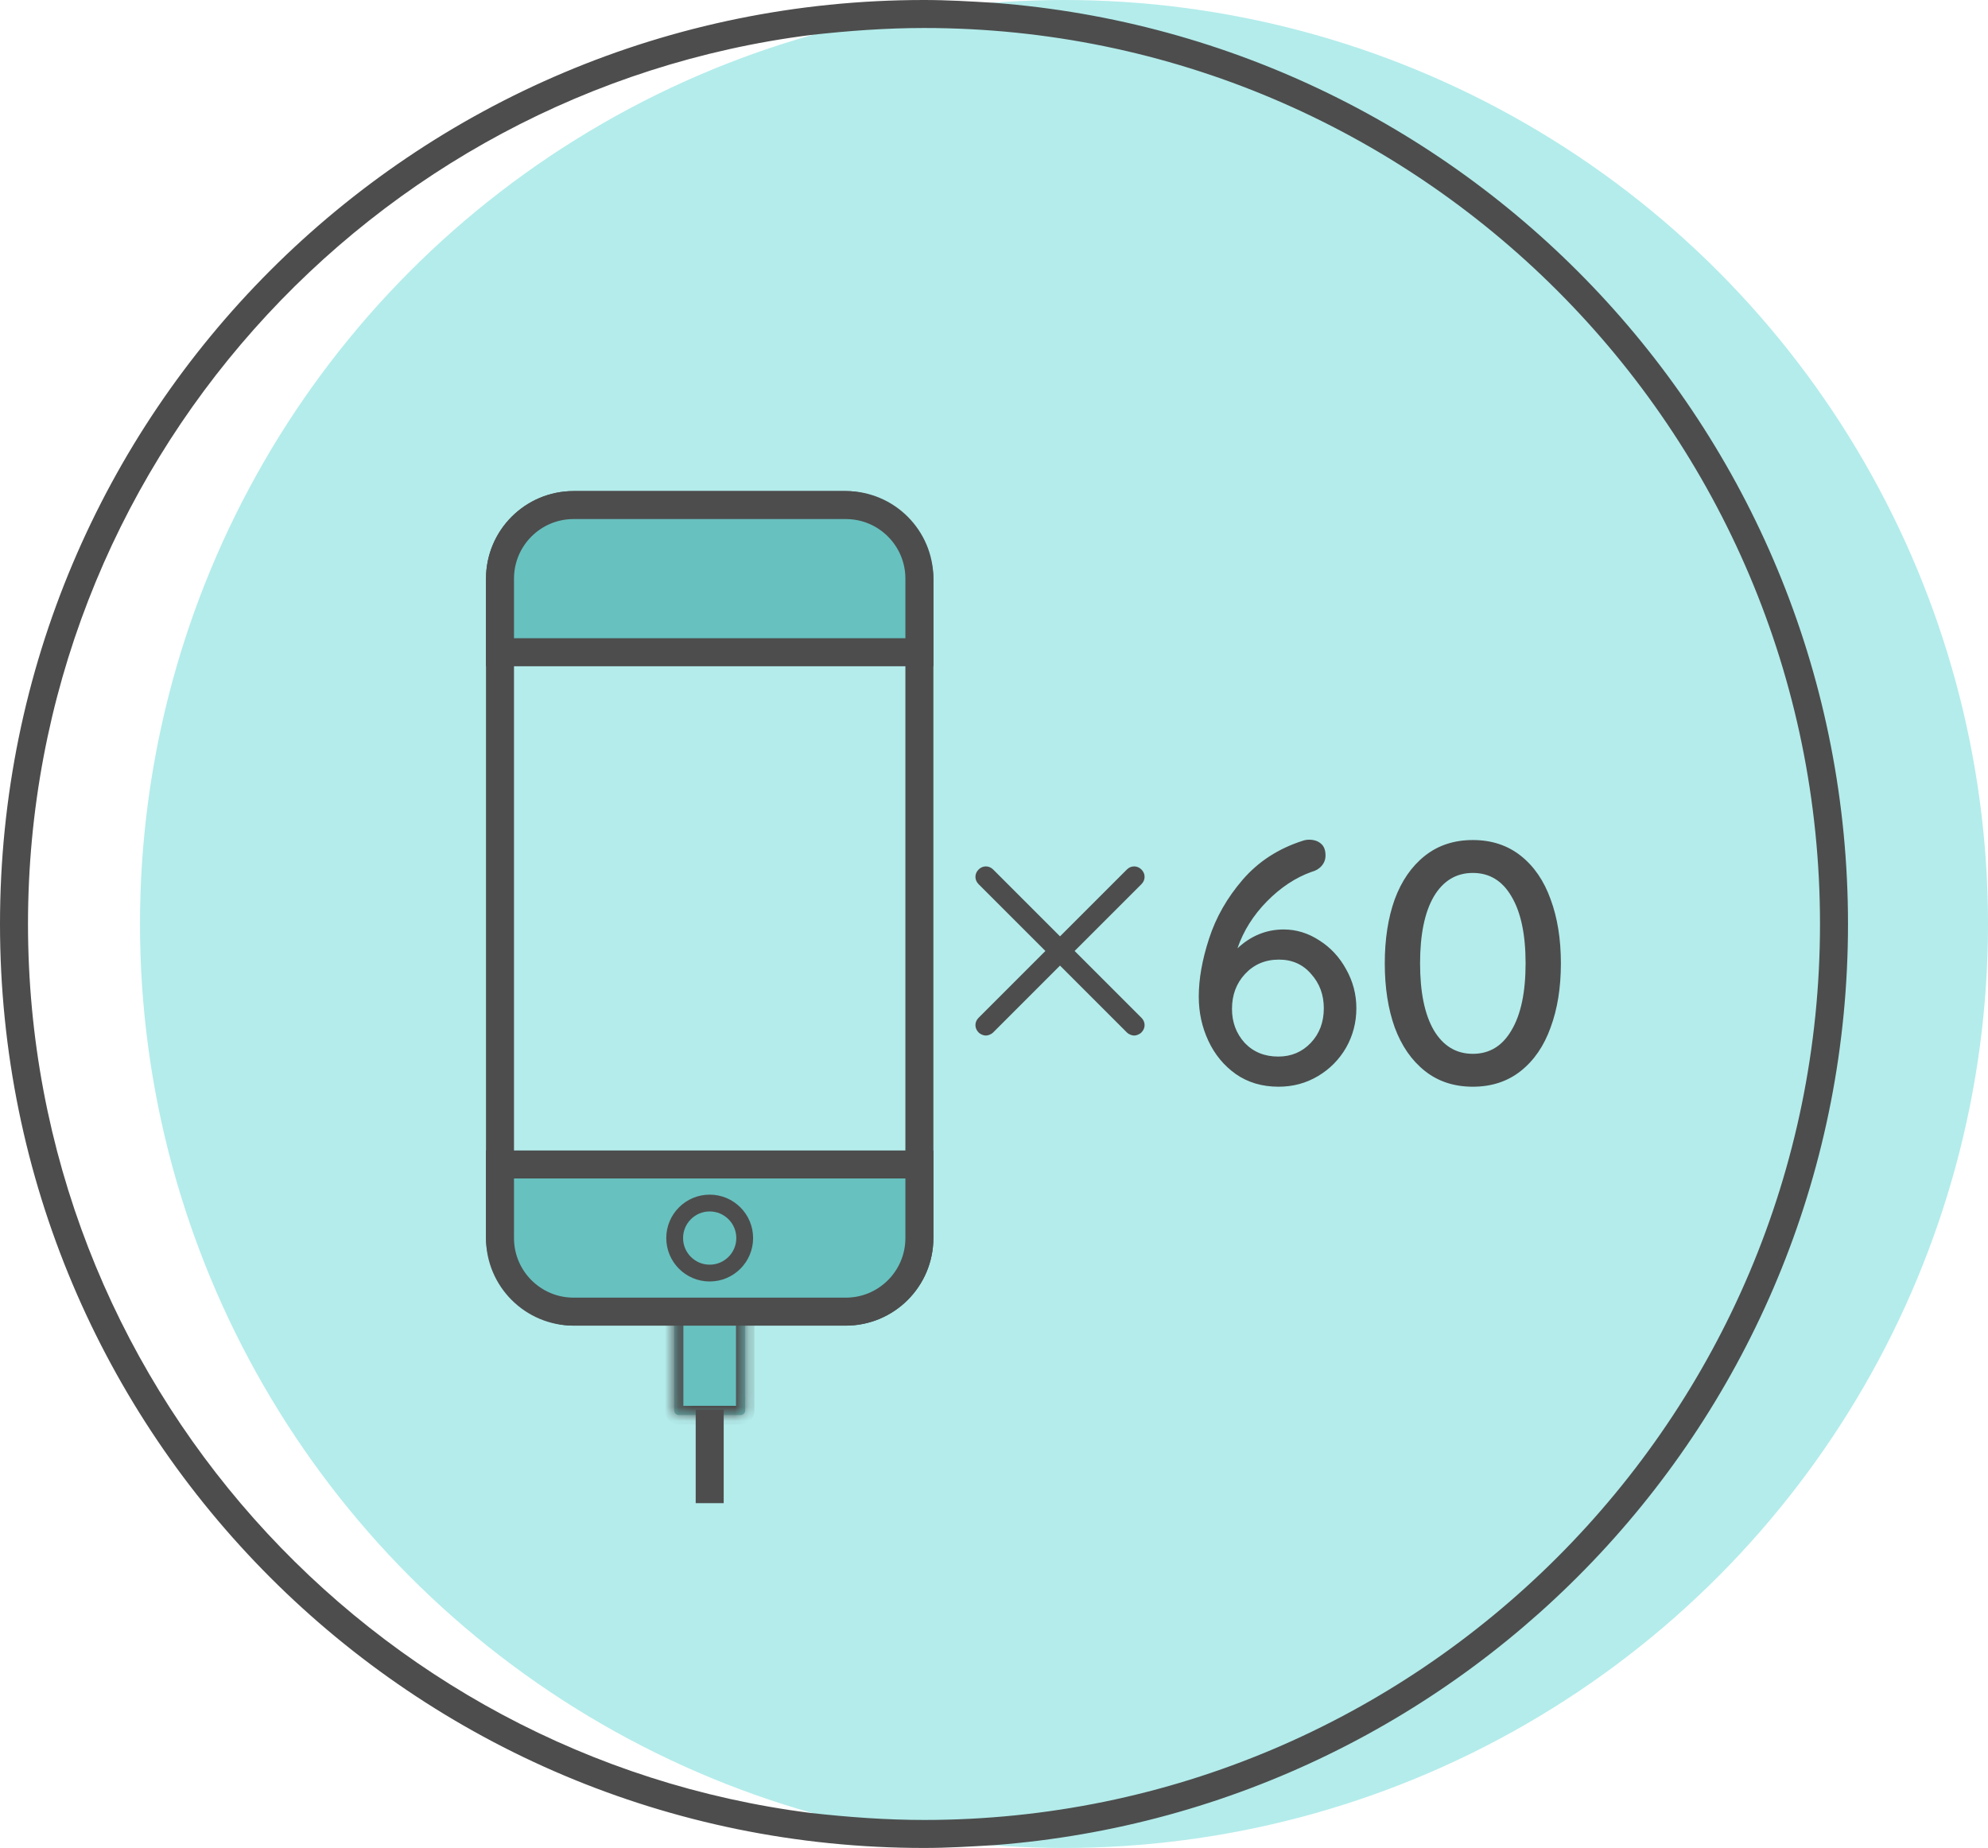 <svg width="142" height="132" viewBox="0 0 142 132" fill="none" xmlns="http://www.w3.org/2000/svg">
<circle cx="76" cy="66" r="66" fill="#B3ECEB"/>
<path d="M132 66C132 31.2 105.1 2.8 71 0.2C69.3 0.1 67.7 0 66 0C29.5 0 0 29.5 0 66C0 102.5 29.5 132 66 132C67.7 132 69.3 131.9 71 131.8C105.1 129.2 132 100.8 132 66ZM66 130C63.3 130 60.6 129.8 57.9 129.5C26.4 125.5 2 98.6 2 66C2 33.4 26.4 6.5 57.9 2.5C60.6 2.2 63.3 2 66 2C101.3 2 130 30.7 130 66C130 101.3 101.3 130 66 130Z" fill="#4D4D4D"/>
<path d="M81.533 62.111C81.234 61.812 80.787 61.812 80.488 62.111L75.715 66.884L70.942 62.111C70.643 61.812 70.196 61.812 69.897 62.111C69.599 62.409 69.599 62.856 69.897 63.155L74.671 67.928L69.897 72.702C69.599 73 69.599 73.448 69.897 73.746C70.046 73.895 70.27 73.97 70.419 73.97C70.569 73.97 70.792 73.895 70.942 73.746L75.715 68.972L80.488 73.746C80.638 73.895 80.861 73.97 81.01 73.97C81.16 73.97 81.383 73.895 81.533 73.746C81.831 73.448 81.831 73 81.533 72.702L76.759 67.928L81.533 63.155C81.831 62.856 81.831 62.409 81.533 62.111Z" fill="#4D4D4D"/>
<mask id="path-4-inside-1" fill="white">
<path d="M51.969 93.058C51.969 92.985 51.91 92.927 51.837 92.927L49.547 92.927C49.474 92.927 49.415 92.985 49.415 93.058L49.415 94.807C49.415 94.879 49.474 94.938 49.547 94.938L51.837 94.938C51.91 94.938 51.969 94.879 51.969 94.807L51.969 93.058Z"/>
</mask>
<path d="M51.969 93.058C51.969 92.985 51.91 92.927 51.837 92.927L49.547 92.927C49.474 92.927 49.415 92.985 49.415 93.058L49.415 94.807C49.415 94.879 49.474 94.938 49.547 94.938L51.837 94.938C51.91 94.938 51.969 94.879 51.969 94.807L51.969 93.058Z" fill="#67C1BF" stroke="#4D4D4D" stroke-width="1.053" mask="url(#path-4-inside-1)"/>
<mask id="path-5-inside-2" fill="white">
<path d="M48.154 93.893C48.154 93.711 48.302 93.564 48.483 93.564L52.901 93.564C53.083 93.564 53.23 93.711 53.23 93.893L53.23 100.748C53.23 100.93 53.083 101.077 52.901 101.077L48.483 101.077C48.302 101.077 48.154 100.93 48.154 100.748L48.154 93.893Z"/>
</mask>
<path d="M48.154 93.893C48.154 93.711 48.302 93.564 48.483 93.564L52.901 93.564C53.083 93.564 53.23 93.711 53.23 93.893L53.23 100.748C53.23 100.93 53.083 101.077 52.901 101.077L48.483 101.077C48.302 101.077 48.154 100.93 48.154 100.748L48.154 93.893Z" fill="#67C1BF"/>
<path d="M48.483 92.906L52.901 92.906L52.901 94.222L48.483 94.222L48.483 92.906ZM53.888 93.893L53.888 100.748L52.572 100.748L52.572 93.893L53.888 93.893ZM52.901 101.735L48.483 101.735L48.483 100.42L52.901 100.42L52.901 101.735ZM47.496 100.748L47.496 93.893L48.812 93.893L48.812 100.748L47.496 100.748ZM48.483 101.735C47.938 101.735 47.496 101.293 47.496 100.748L48.812 100.748C48.812 100.567 48.665 100.42 48.483 100.42L48.483 101.735ZM53.888 100.748C53.888 101.293 53.446 101.735 52.901 101.735L52.901 100.42C52.719 100.42 52.572 100.567 52.572 100.748L53.888 100.748ZM52.901 92.906C53.446 92.906 53.888 93.348 53.888 93.893L52.572 93.893C52.572 94.075 52.719 94.222 52.901 94.222L52.901 92.906ZM48.483 94.222C48.665 94.222 48.812 94.075 48.812 93.893L47.496 93.893C47.496 93.348 47.938 92.906 48.483 92.906L48.483 94.222Z" fill="#4D4D4D" mask="url(#path-5-inside-2)"/>
<rect x="35.714" y="36.077" width="29.957" height="57.613" rx="5.27" stroke="#4D4D4D" stroke-width="2"/>
<path d="M35.714 41.333C35.714 38.43 38.067 36.077 40.969 36.077H60.415C63.318 36.077 65.671 38.43 65.671 41.333V46.589H35.714V41.333Z" fill="#67C1BF" stroke="#4D4D4D" stroke-width="2"/>
<path d="M35.714 88.435C35.714 91.338 38.067 93.691 40.969 93.691H60.415C63.318 93.691 65.671 91.338 65.671 88.435V83.179H35.714V88.435Z" fill="#67C1BF" stroke="#4D4D4D" stroke-width="2"/>
<circle cx="50.692" cy="88.435" r="2.501" stroke="#4D4D4D" stroke-width="1.2"/>
<path d="M50.692 100.691V107.37" stroke="#4D4D4D" stroke-width="2"/>
<path d="M91.695 66.392C92.592 66.392 93.441 66.653 94.24 67.175C95.039 67.68 95.676 68.366 96.149 69.23C96.638 70.095 96.883 71.025 96.883 72.02C96.883 73.032 96.638 73.97 96.149 74.835C95.659 75.683 94.99 76.36 94.142 76.866C93.294 77.371 92.356 77.624 91.328 77.624C90.153 77.624 89.133 77.323 88.269 76.719C87.42 76.115 86.768 75.324 86.311 74.345C85.854 73.366 85.626 72.314 85.626 71.188C85.626 69.932 85.87 68.553 86.36 67.052C86.849 65.535 87.649 64.132 88.758 62.843C89.884 61.538 91.32 60.608 93.065 60.053C93.212 60.004 93.359 59.98 93.506 59.98C93.848 59.98 94.126 60.07 94.338 60.249C94.566 60.428 94.68 60.714 94.68 61.106C94.68 61.383 94.591 61.628 94.411 61.84C94.232 62.052 93.987 62.199 93.677 62.28C92.535 62.688 91.475 63.39 90.496 64.385C89.517 65.38 88.815 66.498 88.391 67.738C89.354 66.84 90.455 66.392 91.695 66.392ZM91.303 75.471C92.233 75.471 93.008 75.144 93.628 74.492C94.248 73.839 94.558 73.015 94.558 72.02C94.558 71.058 94.256 70.242 93.653 69.573C93.065 68.888 92.299 68.545 91.352 68.545C90.373 68.545 89.566 68.888 88.93 69.573C88.309 70.242 87.999 71.074 87.999 72.069C87.999 73.015 88.301 73.823 88.905 74.492C89.525 75.144 90.324 75.471 91.303 75.471ZM105.203 77.624C103.865 77.624 102.723 77.249 101.777 76.499C100.83 75.748 100.113 74.712 99.623 73.391C99.15 72.069 98.913 70.544 98.913 68.814C98.913 67.085 99.15 65.559 99.623 64.238C100.113 62.916 100.83 61.88 101.777 61.13C102.723 60.38 103.865 60.004 105.203 60.004C106.541 60.004 107.683 60.38 108.629 61.13C109.575 61.88 110.285 62.916 110.758 64.238C111.247 65.559 111.492 67.085 111.492 68.814C111.492 70.544 111.247 72.069 110.758 73.391C110.285 74.712 109.575 75.748 108.629 76.499C107.683 77.249 106.541 77.624 105.203 77.624ZM105.203 75.275C106.394 75.275 107.316 74.712 107.968 73.586C108.637 72.461 108.971 70.87 108.971 68.814C108.971 66.759 108.637 65.168 107.968 64.042C107.316 62.916 106.394 62.354 105.203 62.354C104.012 62.354 103.082 62.916 102.413 64.042C101.76 65.168 101.434 66.759 101.434 68.814C101.434 70.87 101.76 72.461 102.413 73.586C103.082 74.712 104.012 75.275 105.203 75.275Z" fill="#4D4D4D"/>
</svg>
